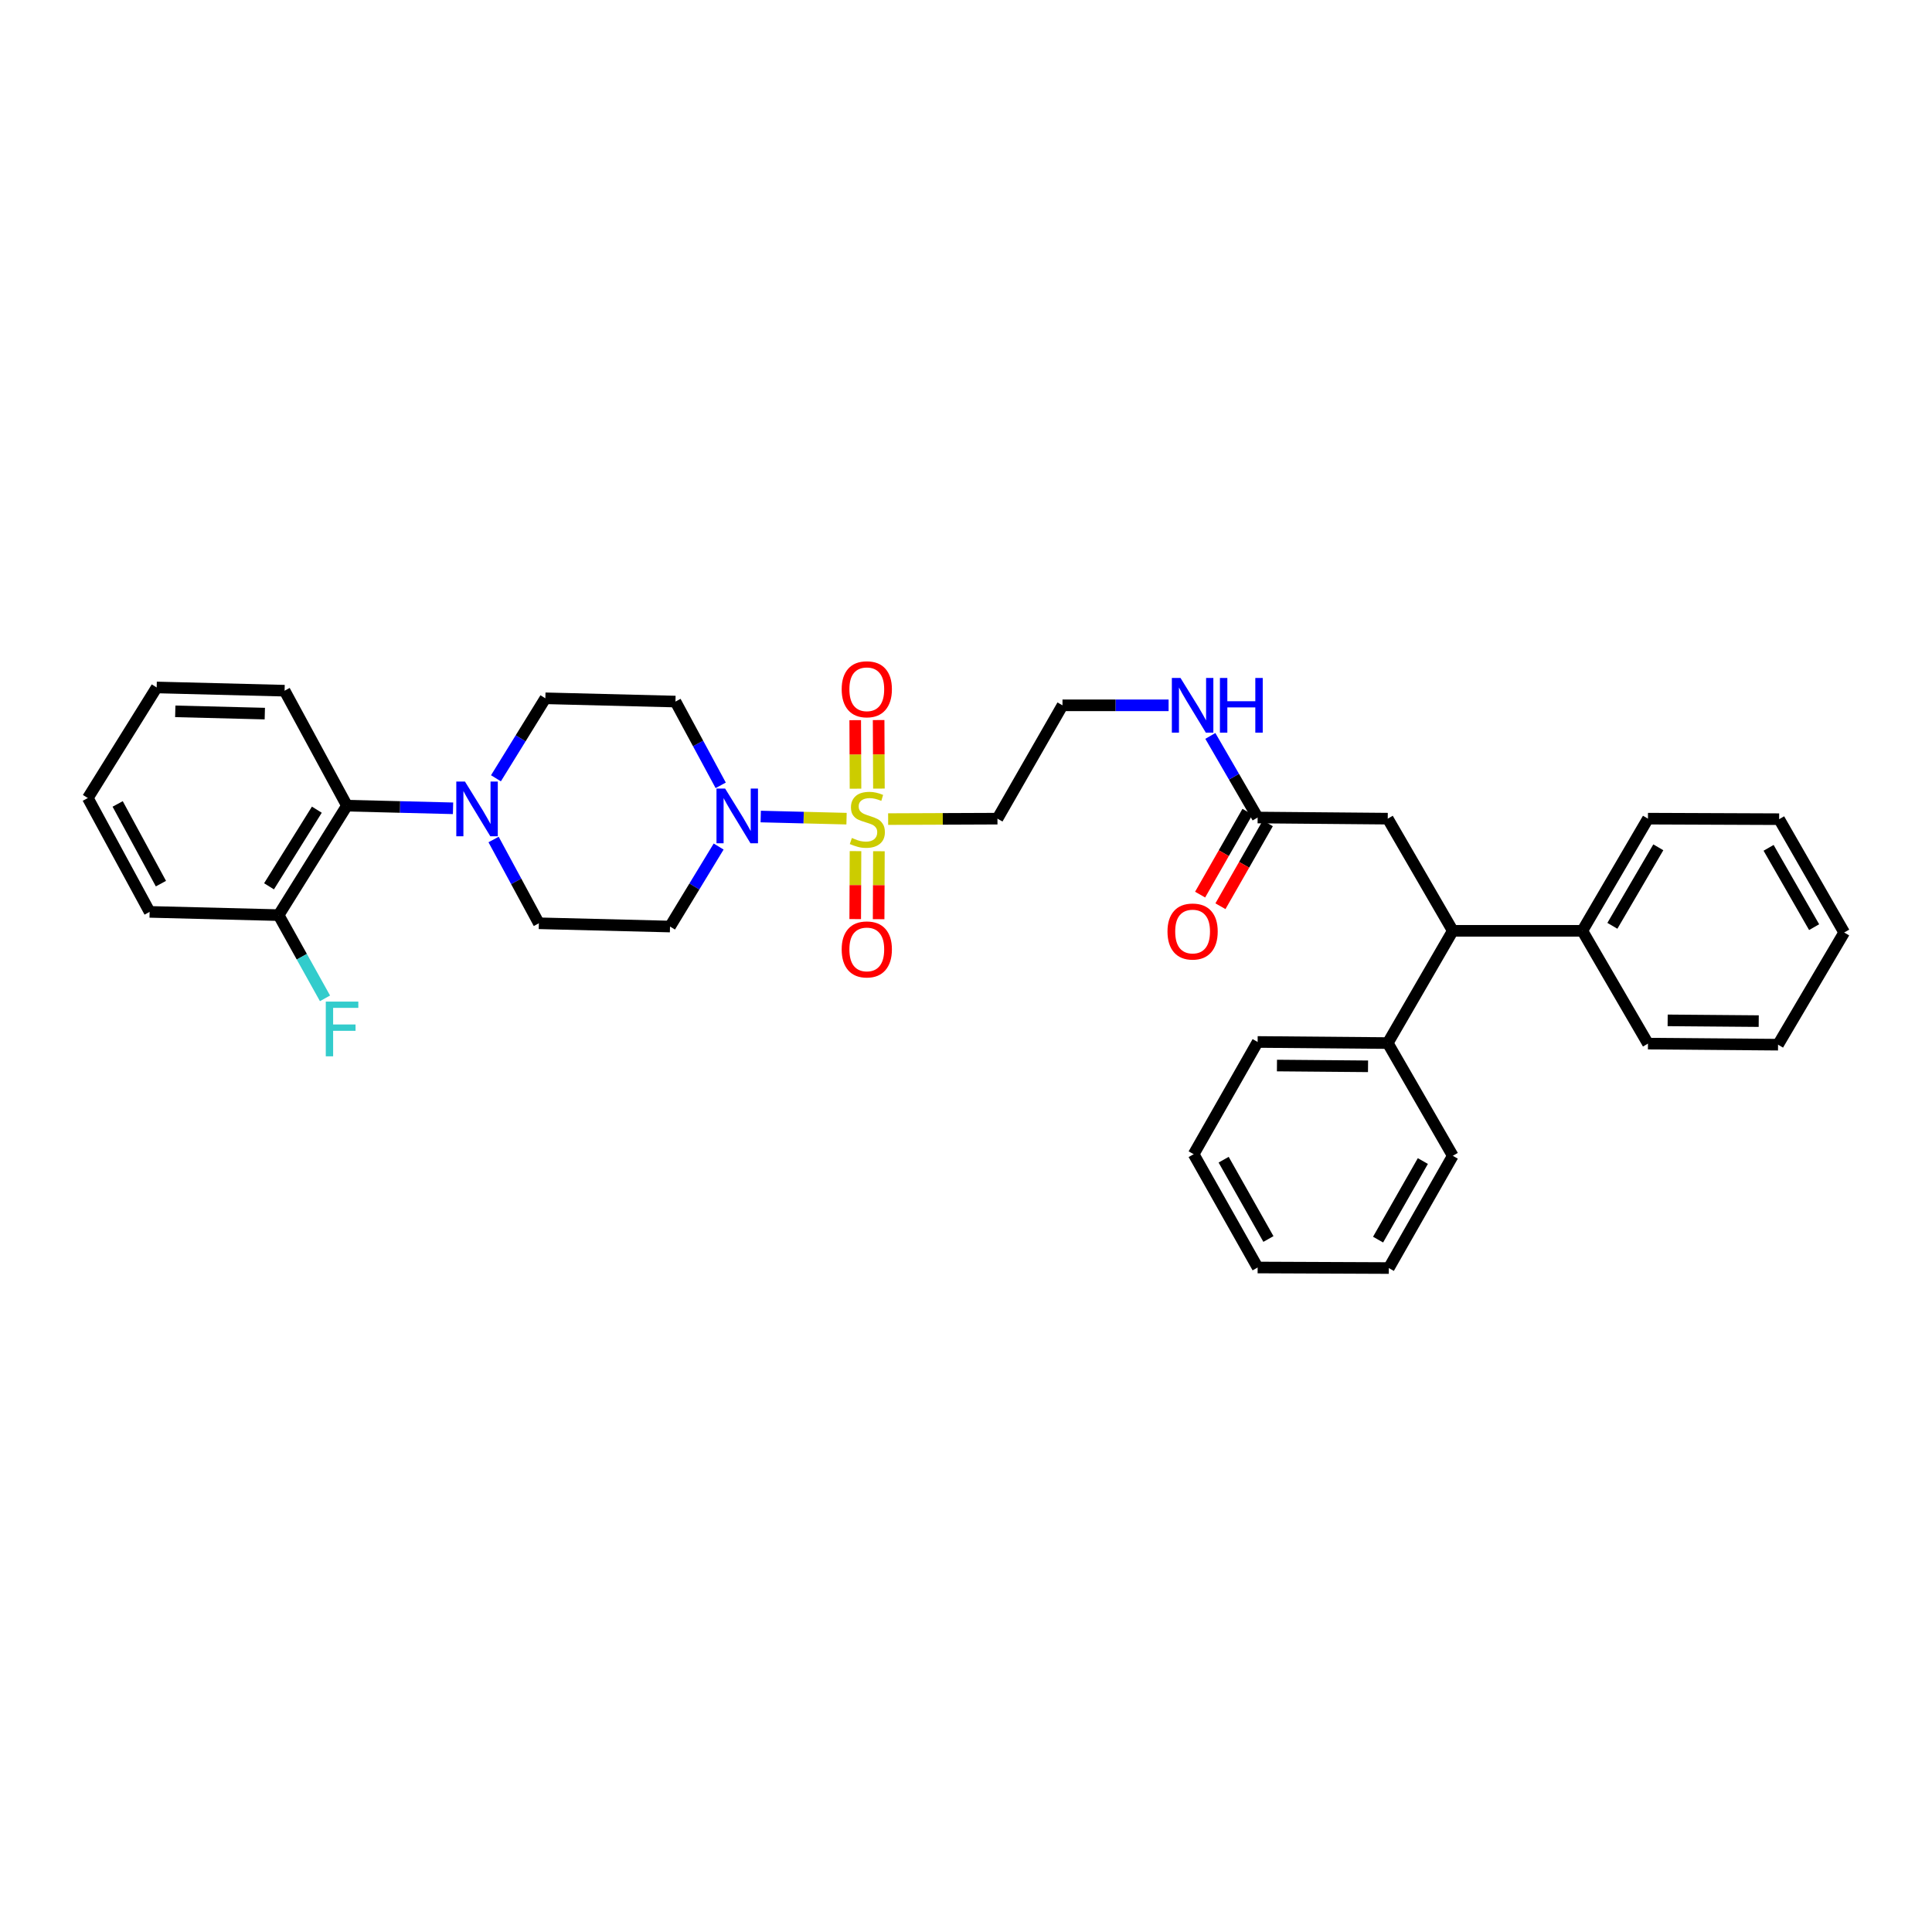 <?xml version='1.0' encoding='iso-8859-1'?>
<svg version='1.1' baseProfile='full'
              xmlns='http://www.w3.org/2000/svg'
                      xmlns:rdkit='http://www.rdkit.org/xml'
                      xmlns:xlink='http://www.w3.org/1999/xlink'
                  xml:space='preserve'
width='1000px' height='1000px' viewBox='0 0 1000 1000'>
<!-- END OF HEADER -->
<rect style='opacity:1.0;fill:#FFFFFF;stroke:none' width='1000' height='1000' x='0' y='0'> </rect>
<path class='bond-0' d='M 438.17,423.739 L 415.959,423.187' style='fill:none;fill-rule:evenodd;stroke:#CCCC00;stroke-width:6px;stroke-linecap:butt;stroke-linejoin:miter;stroke-opacity:1' />
<path class='bond-0' d='M 415.959,423.187 L 393.748,422.634' style='fill:none;fill-rule:evenodd;stroke:#0000FF;stroke-width:6px;stroke-linecap:butt;stroke-linejoin:miter;stroke-opacity:1' />
<path class='bond-3' d='M 459.698,423.964 L 487.99,423.851' style='fill:none;fill-rule:evenodd;stroke:#CCCC00;stroke-width:6px;stroke-linecap:butt;stroke-linejoin:miter;stroke-opacity:1' />
<path class='bond-3' d='M 487.99,423.851 L 516.282,423.738' style='fill:none;fill-rule:evenodd;stroke:#000000;stroke-width:6px;stroke-linecap:butt;stroke-linejoin:miter;stroke-opacity:1' />
<path class='bond-7' d='M 454.925,408.179 L 454.851,390.441' style='fill:none;fill-rule:evenodd;stroke:#CCCC00;stroke-width:6px;stroke-linecap:butt;stroke-linejoin:miter;stroke-opacity:1' />
<path class='bond-7' d='M 454.851,390.441 L 454.776,372.703' style='fill:none;fill-rule:evenodd;stroke:#FF0000;stroke-width:6px;stroke-linecap:butt;stroke-linejoin:miter;stroke-opacity:1' />
<path class='bond-7' d='M 442.81,408.23 L 442.736,390.492' style='fill:none;fill-rule:evenodd;stroke:#CCCC00;stroke-width:6px;stroke-linecap:butt;stroke-linejoin:miter;stroke-opacity:1' />
<path class='bond-7' d='M 442.736,390.492 L 442.661,372.754' style='fill:none;fill-rule:evenodd;stroke:#FF0000;stroke-width:6px;stroke-linecap:butt;stroke-linejoin:miter;stroke-opacity:1' />
<path class='bond-8' d='M 442.807,440.545 L 442.733,458.133' style='fill:none;fill-rule:evenodd;stroke:#CCCC00;stroke-width:6px;stroke-linecap:butt;stroke-linejoin:miter;stroke-opacity:1' />
<path class='bond-8' d='M 442.733,458.133 L 442.659,475.72' style='fill:none;fill-rule:evenodd;stroke:#FF0000;stroke-width:6px;stroke-linecap:butt;stroke-linejoin:miter;stroke-opacity:1' />
<path class='bond-8' d='M 454.922,440.596 L 454.848,458.183' style='fill:none;fill-rule:evenodd;stroke:#CCCC00;stroke-width:6px;stroke-linecap:butt;stroke-linejoin:miter;stroke-opacity:1' />
<path class='bond-8' d='M 454.848,458.183 L 454.774,475.771' style='fill:none;fill-rule:evenodd;stroke:#FF0000;stroke-width:6px;stroke-linecap:butt;stroke-linejoin:miter;stroke-opacity:1' />
<path class='bond-5' d='M 373.036,406.489 L 361.326,384.809' style='fill:none;fill-rule:evenodd;stroke:#0000FF;stroke-width:6px;stroke-linecap:butt;stroke-linejoin:miter;stroke-opacity:1' />
<path class='bond-5' d='M 361.326,384.809 L 349.616,363.128' style='fill:none;fill-rule:evenodd;stroke:#000000;stroke-width:6px;stroke-linecap:butt;stroke-linejoin:miter;stroke-opacity:1' />
<path class='bond-6' d='M 371.97,438.166 L 359.386,458.871' style='fill:none;fill-rule:evenodd;stroke:#0000FF;stroke-width:6px;stroke-linecap:butt;stroke-linejoin:miter;stroke-opacity:1' />
<path class='bond-6' d='M 359.386,458.871 L 346.802,479.576' style='fill:none;fill-rule:evenodd;stroke:#000000;stroke-width:6px;stroke-linecap:butt;stroke-linejoin:miter;stroke-opacity:1' />
<path class='bond-1' d='M 255.479,434.526 L 267.194,456.206' style='fill:none;fill-rule:evenodd;stroke:#0000FF;stroke-width:6px;stroke-linecap:butt;stroke-linejoin:miter;stroke-opacity:1' />
<path class='bond-1' d='M 267.194,456.206 L 278.909,477.887' style='fill:none;fill-rule:evenodd;stroke:#000000;stroke-width:6px;stroke-linecap:butt;stroke-linejoin:miter;stroke-opacity:1' />
<path class='bond-2' d='M 234.494,418.374 L 207.036,417.691' style='fill:none;fill-rule:evenodd;stroke:#0000FF;stroke-width:6px;stroke-linecap:butt;stroke-linejoin:miter;stroke-opacity:1' />
<path class='bond-2' d='M 207.036,417.691 L 179.578,417.007' style='fill:none;fill-rule:evenodd;stroke:#000000;stroke-width:6px;stroke-linecap:butt;stroke-linejoin:miter;stroke-opacity:1' />
<path class='bond-34' d='M 256.703,402.841 L 269.489,382.14' style='fill:none;fill-rule:evenodd;stroke:#0000FF;stroke-width:6px;stroke-linecap:butt;stroke-linejoin:miter;stroke-opacity:1' />
<path class='bond-34' d='M 269.489,382.14 L 282.275,361.439' style='fill:none;fill-rule:evenodd;stroke:#000000;stroke-width:6px;stroke-linecap:butt;stroke-linejoin:miter;stroke-opacity:1' />
<path class='bond-13' d='M 179.578,417.007 L 144.221,473.667' style='fill:none;fill-rule:evenodd;stroke:#000000;stroke-width:6px;stroke-linecap:butt;stroke-linejoin:miter;stroke-opacity:1' />
<path class='bond-13' d='M 163.996,419.092 L 139.246,458.754' style='fill:none;fill-rule:evenodd;stroke:#000000;stroke-width:6px;stroke-linecap:butt;stroke-linejoin:miter;stroke-opacity:1' />
<path class='bond-20' d='M 179.578,417.007 L 147.304,357.501' style='fill:none;fill-rule:evenodd;stroke:#000000;stroke-width:6px;stroke-linecap:butt;stroke-linejoin:miter;stroke-opacity:1' />
<path class='bond-18' d='M 516.282,423.738 L 549.942,365.073' style='fill:none;fill-rule:evenodd;stroke:#000000;stroke-width:6px;stroke-linecap:butt;stroke-linejoin:miter;stroke-opacity:1' />
<path class='bond-4' d='M 751.958,481.791 L 718.297,423.738' style='fill:none;fill-rule:evenodd;stroke:#000000;stroke-width:6px;stroke-linecap:butt;stroke-linejoin:miter;stroke-opacity:1' />
<path class='bond-15' d='M 751.958,481.791 L 819.016,481.791' style='fill:none;fill-rule:evenodd;stroke:#000000;stroke-width:6px;stroke-linecap:butt;stroke-linejoin:miter;stroke-opacity:1' />
<path class='bond-16' d='M 751.958,481.791 L 718.297,539.89' style='fill:none;fill-rule:evenodd;stroke:#000000;stroke-width:6px;stroke-linecap:butt;stroke-linejoin:miter;stroke-opacity:1' />
<path class='bond-11' d='M 349.616,363.128 L 282.275,361.439' style='fill:none;fill-rule:evenodd;stroke:#000000;stroke-width:6px;stroke-linecap:butt;stroke-linejoin:miter;stroke-opacity:1' />
<path class='bond-10' d='M 346.802,479.576 L 278.909,477.887' style='fill:none;fill-rule:evenodd;stroke:#000000;stroke-width:6px;stroke-linecap:butt;stroke-linejoin:miter;stroke-opacity:1' />
<path class='bond-9' d='M 650.95,423.153 L 638.709,402.032' style='fill:none;fill-rule:evenodd;stroke:#000000;stroke-width:6px;stroke-linecap:butt;stroke-linejoin:miter;stroke-opacity:1' />
<path class='bond-9' d='M 638.709,402.032 L 626.469,380.911' style='fill:none;fill-rule:evenodd;stroke:#0000FF;stroke-width:6px;stroke-linecap:butt;stroke-linejoin:miter;stroke-opacity:1' />
<path class='bond-12' d='M 650.95,423.153 L 718.297,423.738' style='fill:none;fill-rule:evenodd;stroke:#000000;stroke-width:6px;stroke-linecap:butt;stroke-linejoin:miter;stroke-opacity:1' />
<path class='bond-14' d='M 645.69,420.148 L 633.435,441.6' style='fill:none;fill-rule:evenodd;stroke:#000000;stroke-width:6px;stroke-linecap:butt;stroke-linejoin:miter;stroke-opacity:1' />
<path class='bond-14' d='M 633.435,441.6 L 621.18,463.052' style='fill:none;fill-rule:evenodd;stroke:#FF0000;stroke-width:6px;stroke-linecap:butt;stroke-linejoin:miter;stroke-opacity:1' />
<path class='bond-14' d='M 656.21,426.157 L 643.954,447.61' style='fill:none;fill-rule:evenodd;stroke:#000000;stroke-width:6px;stroke-linecap:butt;stroke-linejoin:miter;stroke-opacity:1' />
<path class='bond-14' d='M 643.954,447.61 L 631.699,469.062' style='fill:none;fill-rule:evenodd;stroke:#FF0000;stroke-width:6px;stroke-linecap:butt;stroke-linejoin:miter;stroke-opacity:1' />
<path class='bond-19' d='M 144.221,473.667 L 156.22,495.204' style='fill:none;fill-rule:evenodd;stroke:#000000;stroke-width:6px;stroke-linecap:butt;stroke-linejoin:miter;stroke-opacity:1' />
<path class='bond-19' d='M 156.22,495.204 L 168.219,516.741' style='fill:none;fill-rule:evenodd;stroke:#33CCCC;stroke-width:6px;stroke-linecap:butt;stroke-linejoin:miter;stroke-opacity:1' />
<path class='bond-21' d='M 144.221,473.667 L 77.446,471.991' style='fill:none;fill-rule:evenodd;stroke:#000000;stroke-width:6px;stroke-linecap:butt;stroke-linejoin:miter;stroke-opacity:1' />
<path class='bond-22' d='M 819.016,481.791 L 852.979,423.738' style='fill:none;fill-rule:evenodd;stroke:#000000;stroke-width:6px;stroke-linecap:butt;stroke-linejoin:miter;stroke-opacity:1' />
<path class='bond-22' d='M 834.567,479.201 L 858.342,438.564' style='fill:none;fill-rule:evenodd;stroke:#000000;stroke-width:6px;stroke-linecap:butt;stroke-linejoin:miter;stroke-opacity:1' />
<path class='bond-23' d='M 819.016,481.791 L 852.979,540.173' style='fill:none;fill-rule:evenodd;stroke:#000000;stroke-width:6px;stroke-linecap:butt;stroke-linejoin:miter;stroke-opacity:1' />
<path class='bond-24' d='M 718.297,539.89 L 650.95,539.318' style='fill:none;fill-rule:evenodd;stroke:#000000;stroke-width:6px;stroke-linecap:butt;stroke-linejoin:miter;stroke-opacity:1' />
<path class='bond-24' d='M 708.092,551.919 L 660.949,551.519' style='fill:none;fill-rule:evenodd;stroke:#000000;stroke-width:6px;stroke-linecap:butt;stroke-linejoin:miter;stroke-opacity:1' />
<path class='bond-25' d='M 718.297,539.89 L 751.958,598.239' style='fill:none;fill-rule:evenodd;stroke:#000000;stroke-width:6px;stroke-linecap:butt;stroke-linejoin:miter;stroke-opacity:1' />
<path class='bond-17' d='M 604.866,365.073 L 577.404,365.073' style='fill:none;fill-rule:evenodd;stroke:#0000FF;stroke-width:6px;stroke-linecap:butt;stroke-linejoin:miter;stroke-opacity:1' />
<path class='bond-17' d='M 577.404,365.073 L 549.942,365.073' style='fill:none;fill-rule:evenodd;stroke:#000000;stroke-width:6px;stroke-linecap:butt;stroke-linejoin:miter;stroke-opacity:1' />
<path class='bond-26' d='M 147.304,357.501 L 81.094,355.825' style='fill:none;fill-rule:evenodd;stroke:#000000;stroke-width:6px;stroke-linecap:butt;stroke-linejoin:miter;stroke-opacity:1' />
<path class='bond-26' d='M 137.066,369.361 L 90.719,368.188' style='fill:none;fill-rule:evenodd;stroke:#000000;stroke-width:6px;stroke-linecap:butt;stroke-linejoin:miter;stroke-opacity:1' />
<path class='bond-35' d='M 77.446,471.991 L 45.455,413.056' style='fill:none;fill-rule:evenodd;stroke:#000000;stroke-width:6px;stroke-linecap:butt;stroke-linejoin:miter;stroke-opacity:1' />
<path class='bond-35' d='M 83.295,457.371 L 60.901,416.117' style='fill:none;fill-rule:evenodd;stroke:#000000;stroke-width:6px;stroke-linecap:butt;stroke-linejoin:miter;stroke-opacity:1' />
<path class='bond-28' d='M 852.979,423.738 L 920.878,424.007' style='fill:none;fill-rule:evenodd;stroke:#000000;stroke-width:6px;stroke-linecap:butt;stroke-linejoin:miter;stroke-opacity:1' />
<path class='bond-31' d='M 852.979,540.173 L 920.313,540.725' style='fill:none;fill-rule:evenodd;stroke:#000000;stroke-width:6px;stroke-linecap:butt;stroke-linejoin:miter;stroke-opacity:1' />
<path class='bond-31' d='M 863.178,528.141 L 910.312,528.527' style='fill:none;fill-rule:evenodd;stroke:#000000;stroke-width:6px;stroke-linecap:butt;stroke-linejoin:miter;stroke-opacity:1' />
<path class='bond-29' d='M 650.95,539.318 L 617.841,597.418' style='fill:none;fill-rule:evenodd;stroke:#000000;stroke-width:6px;stroke-linecap:butt;stroke-linejoin:miter;stroke-opacity:1' />
<path class='bond-30' d='M 751.958,598.239 L 718.849,656.338' style='fill:none;fill-rule:evenodd;stroke:#000000;stroke-width:6px;stroke-linecap:butt;stroke-linejoin:miter;stroke-opacity:1' />
<path class='bond-30' d='M 736.465,600.955 L 713.289,641.625' style='fill:none;fill-rule:evenodd;stroke:#000000;stroke-width:6px;stroke-linecap:butt;stroke-linejoin:miter;stroke-opacity:1' />
<path class='bond-27' d='M 81.094,355.825 L 45.455,413.056' style='fill:none;fill-rule:evenodd;stroke:#000000;stroke-width:6px;stroke-linecap:butt;stroke-linejoin:miter;stroke-opacity:1' />
<path class='bond-37' d='M 920.878,424.007 L 954.545,482.659' style='fill:none;fill-rule:evenodd;stroke:#000000;stroke-width:6px;stroke-linecap:butt;stroke-linejoin:miter;stroke-opacity:1' />
<path class='bond-37' d='M 915.421,438.836 L 938.988,479.892' style='fill:none;fill-rule:evenodd;stroke:#000000;stroke-width:6px;stroke-linecap:butt;stroke-linejoin:miter;stroke-opacity:1' />
<path class='bond-36' d='M 617.841,597.418 L 650.95,656.056' style='fill:none;fill-rule:evenodd;stroke:#000000;stroke-width:6px;stroke-linecap:butt;stroke-linejoin:miter;stroke-opacity:1' />
<path class='bond-36' d='M 633.357,600.257 L 656.533,641.303' style='fill:none;fill-rule:evenodd;stroke:#000000;stroke-width:6px;stroke-linecap:butt;stroke-linejoin:miter;stroke-opacity:1' />
<path class='bond-33' d='M 718.849,656.338 L 650.95,656.056' style='fill:none;fill-rule:evenodd;stroke:#000000;stroke-width:6px;stroke-linecap:butt;stroke-linejoin:miter;stroke-opacity:1' />
<path class='bond-32' d='M 920.313,540.725 L 954.545,482.659' style='fill:none;fill-rule:evenodd;stroke:#000000;stroke-width:6px;stroke-linecap:butt;stroke-linejoin:miter;stroke-opacity:1' />
<path  class='atom-0' d='M 440.934 433.727
Q 441.254 433.847, 442.574 434.407
Q 443.894 434.967, 445.334 435.327
Q 446.814 435.647, 448.254 435.647
Q 450.934 435.647, 452.494 434.367
Q 454.054 433.047, 454.054 430.767
Q 454.054 429.207, 453.254 428.247
Q 452.494 427.287, 451.294 426.767
Q 450.094 426.247, 448.094 425.647
Q 445.574 424.887, 444.054 424.167
Q 442.574 423.447, 441.494 421.927
Q 440.454 420.407, 440.454 417.847
Q 440.454 414.287, 442.854 412.087
Q 445.294 409.887, 450.094 409.887
Q 453.374 409.887, 457.094 411.447
L 456.174 414.527
Q 452.774 413.127, 450.214 413.127
Q 447.454 413.127, 445.934 414.287
Q 444.414 415.407, 444.454 417.367
Q 444.454 418.887, 445.214 419.807
Q 446.014 420.727, 447.134 421.247
Q 448.294 421.767, 450.214 422.367
Q 452.774 423.167, 454.294 423.967
Q 455.814 424.767, 456.894 426.407
Q 458.014 428.007, 458.014 430.767
Q 458.014 434.687, 455.374 436.807
Q 452.774 438.887, 448.414 438.887
Q 445.894 438.887, 443.974 438.327
Q 442.094 437.807, 439.854 436.887
L 440.934 433.727
' fill='#CCCC00'/>
<path  class='atom-1' d='M 375.333 408.171
L 384.613 423.171
Q 385.533 424.651, 387.013 427.331
Q 388.493 430.011, 388.573 430.171
L 388.573 408.171
L 392.333 408.171
L 392.333 436.491
L 388.453 436.491
L 378.493 420.091
Q 377.333 418.171, 376.093 415.971
Q 374.893 413.771, 374.533 413.091
L 374.533 436.491
L 370.853 436.491
L 370.853 408.171
L 375.333 408.171
' fill='#0000FF'/>
<path  class='atom-2' d='M 240.658 404.523
L 249.938 419.523
Q 250.858 421.003, 252.338 423.683
Q 253.818 426.363, 253.898 426.523
L 253.898 404.523
L 257.658 404.523
L 257.658 432.843
L 253.778 432.843
L 243.818 416.443
Q 242.658 414.523, 241.418 412.323
Q 240.218 410.123, 239.858 409.443
L 239.858 432.843
L 236.178 432.843
L 236.178 404.523
L 240.658 404.523
' fill='#0000FF'/>
<path  class='atom-8' d='M 435.651 356.76
Q 435.651 349.96, 439.011 346.16
Q 442.371 342.36, 448.651 342.36
Q 454.931 342.36, 458.291 346.16
Q 461.651 349.96, 461.651 356.76
Q 461.651 363.64, 458.251 367.56
Q 454.851 371.44, 448.651 371.44
Q 442.411 371.44, 439.011 367.56
Q 435.651 363.68, 435.651 356.76
M 448.651 368.24
Q 452.971 368.24, 455.291 365.36
Q 457.651 362.44, 457.651 356.76
Q 457.651 351.2, 455.291 348.4
Q 452.971 345.56, 448.651 345.56
Q 444.331 345.56, 441.971 348.36
Q 439.651 351.16, 439.651 356.76
Q 439.651 362.48, 441.971 365.36
Q 444.331 368.24, 448.651 368.24
' fill='#FF0000'/>
<path  class='atom-9' d='M 435.651 491.415
Q 435.651 484.615, 439.011 480.815
Q 442.371 477.015, 448.651 477.015
Q 454.931 477.015, 458.291 480.815
Q 461.651 484.615, 461.651 491.415
Q 461.651 498.295, 458.251 502.215
Q 454.851 506.095, 448.651 506.095
Q 442.411 506.095, 439.011 502.215
Q 435.651 498.335, 435.651 491.415
M 448.651 502.895
Q 452.971 502.895, 455.291 500.015
Q 457.651 497.095, 457.651 491.415
Q 457.651 485.855, 455.291 483.055
Q 452.971 480.215, 448.651 480.215
Q 444.331 480.215, 441.971 483.015
Q 439.651 485.815, 439.651 491.415
Q 439.651 497.135, 441.971 500.015
Q 444.331 502.895, 448.651 502.895
' fill='#FF0000'/>
<path  class='atom-15' d='M 604.289 482.153
Q 604.289 475.353, 607.649 471.553
Q 611.009 467.753, 617.289 467.753
Q 623.569 467.753, 626.929 471.553
Q 630.289 475.353, 630.289 482.153
Q 630.289 489.033, 626.889 492.953
Q 623.489 496.833, 617.289 496.833
Q 611.049 496.833, 607.649 492.953
Q 604.289 489.073, 604.289 482.153
M 617.289 493.633
Q 621.609 493.633, 623.929 490.753
Q 626.289 487.833, 626.289 482.153
Q 626.289 476.593, 623.929 473.793
Q 621.609 470.953, 617.289 470.953
Q 612.969 470.953, 610.609 473.753
Q 608.289 476.553, 608.289 482.153
Q 608.289 487.873, 610.609 490.753
Q 612.969 493.633, 617.289 493.633
' fill='#FF0000'/>
<path  class='atom-18' d='M 611.029 350.913
L 620.309 365.913
Q 621.229 367.393, 622.709 370.073
Q 624.189 372.753, 624.269 372.913
L 624.269 350.913
L 628.029 350.913
L 628.029 379.233
L 624.149 379.233
L 614.189 362.833
Q 613.029 360.913, 611.789 358.713
Q 610.589 356.513, 610.229 355.833
L 610.229 379.233
L 606.549 379.233
L 606.549 350.913
L 611.029 350.913
' fill='#0000FF'/>
<path  class='atom-18' d='M 631.429 350.913
L 635.269 350.913
L 635.269 362.953
L 649.749 362.953
L 649.749 350.913
L 653.589 350.913
L 653.589 379.233
L 649.749 379.233
L 649.749 366.153
L 635.269 366.153
L 635.269 379.233
L 631.429 379.233
L 631.429 350.913
' fill='#0000FF'/>
<path  class='atom-20' d='M 168.627 518.427
L 185.467 518.427
L 185.467 521.667
L 172.427 521.667
L 172.427 530.267
L 184.027 530.267
L 184.027 533.547
L 172.427 533.547
L 172.427 546.747
L 168.627 546.747
L 168.627 518.427
' fill='#33CCCC'/>
</svg>

